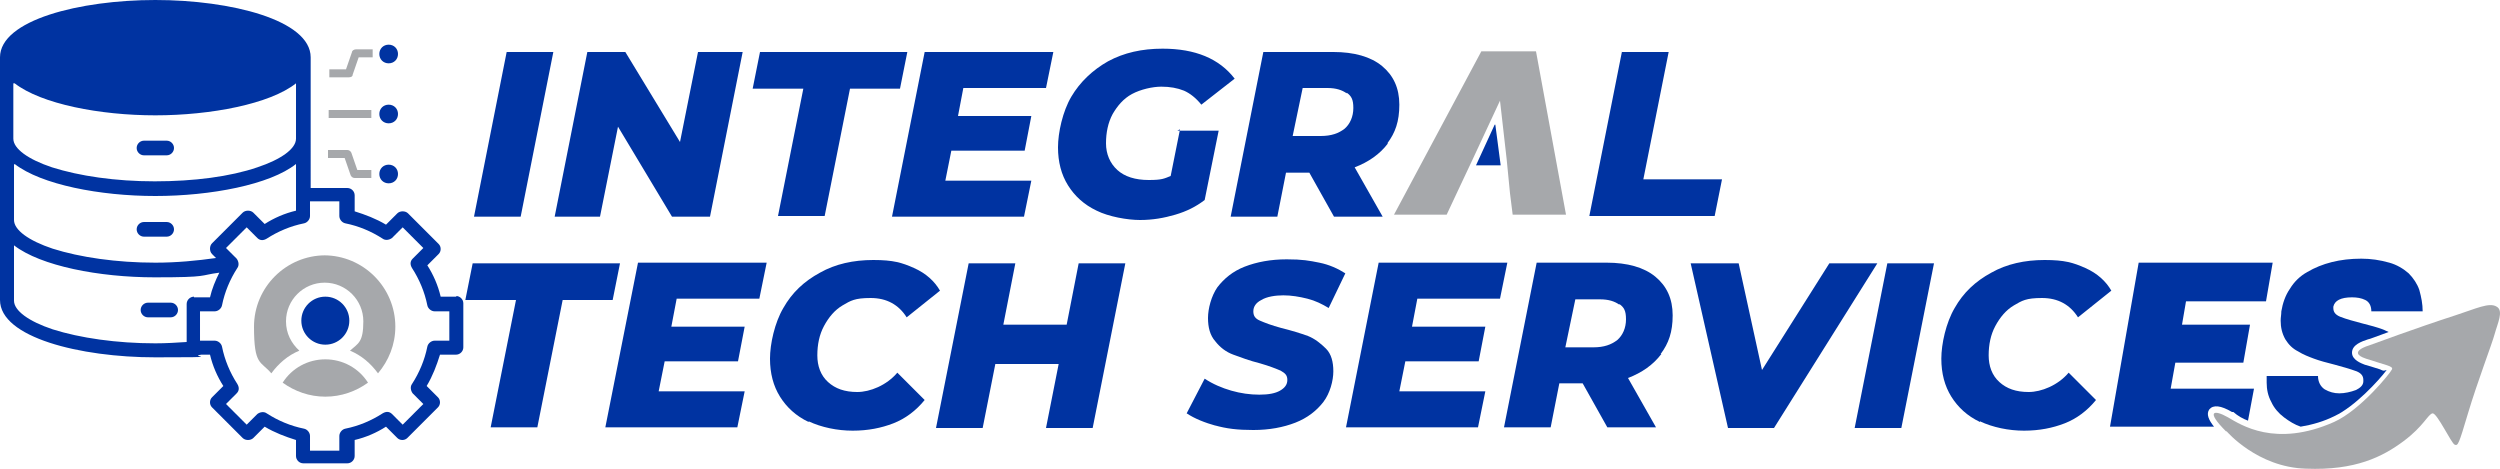 <svg xmlns="http://www.w3.org/2000/svg" id="Capa_2" viewBox="0 0 375 70.33"><defs><style>.cls-1{fill:#a6a8ab;}.cls-2{fill:#0033a1;}</style></defs><g id="Capa_1-2"><path class="cls-2" d="M76,7.8h7l-4.9,24.7h-7s4.9-24.7,4.9-24.7Z"></path><path class="cls-2" d="M111.4,7.8l-4.9,24.7h-5.7l-8.1-13.5-2.7,13.5h-6.8l4.9-24.7h5.7l8.2,13.5,2.7-13.5h6.8-.1Z"></path><path class="cls-2" d="M120.5,13.3h-7.6l1.1-5.5h22.1l-1.1,5.5h-7.5l-3.8,19.1h-7s3.8-19.1,3.8-19.1Z"></path><path class="cls-2" d="M144.5,13.2l-.8,4.2h11l-1,5.2h-11l-.9,4.5h12.9l-1.1,5.4h-19.8l4.9-24.7h19.3l-1.1,5.4h-12.4,0Z"></path><path class="cls-2" d="M176.6,19.6h6.2l-2.1,10.4c-1.3,1-2.7,1.7-4.4,2.2s-3.4.8-5.3.8-4.7-.5-6.5-1.4c-1.9-.9-3.3-2.2-4.3-3.8s-1.5-3.5-1.5-5.7.7-5.4,2-7.6,3.2-4,5.5-5.3c2.4-1.3,5.1-1.9,8.2-1.9,4.9,0,8.5,1.5,10.8,4.5l-5,3.9c-.8-1-1.7-1.7-2.6-2.1-1-.4-2.1-.6-3.4-.6s-3.1.4-4.4,1.1c-1.3.7-2.2,1.8-2.9,3-.7,1.3-1,2.8-1,4.4s.6,3,1.7,4c1.1,1,2.7,1.5,4.7,1.5s2.3-.2,3.3-.6l1.4-7-.4.2Z"></path><path class="cls-2" d="M208.2,21.5c-1.2,1.6-2.9,2.8-5,3.6l4.2,7.4h-7.3l-3.7-6.6h-3.5l-1.3,6.6h-7l4.9-24.7h10.5c3.1,0,5.6.7,7.3,2.1,1.7,1.4,2.6,3.3,2.6,5.8s-.6,4.2-1.8,5.8h.1ZM202,14c-.7-.5-1.6-.8-2.9-.8h-3.7l-1.5,7.2h4.2c1.6,0,2.7-.4,3.6-1.1.8-.7,1.3-1.8,1.3-3.1s-.3-1.8-1-2.3v.1Z"></path><path class="cls-2" d="M243.3,7.8h7l-3.8,19.1h11.8l-1.1,5.5h-18.8l4.9-24.7v.1Z"></path><path class="cls-2" d="M77.4,45h-7.6l1.1-5.5h22.1l-1.1,5.5h-7.5l-3.8,19.1h-7l3.8-19.1Z"></path><path class="cls-2" d="M101.5,44.8l-.8,4.2h11l-1,5.2h-11l-.9,4.5h12.9l-1.1,5.4h-19.8l4.9-24.7h19.3l-1.1,5.4s-12.4,0-12.4,0Z"></path><path class="cls-2" d="M121.3,63.3c-1.9-.9-3.3-2.2-4.3-3.8-1-1.6-1.5-3.5-1.5-5.7s.7-5.4,2-7.6c1.3-2.3,3.1-4,5.5-5.3,2.3-1.3,5-1.9,8-1.9s4.3.4,6.1,1.2,3.1,2,3.9,3.4l-5,4c-1.2-1.9-3-2.9-5.4-2.9s-3,.4-4.2,1.1c-1.2.7-2.1,1.8-2.8,3.1s-1,2.8-1,4.4.5,3,1.6,4c1.1,1,2.5,1.5,4.4,1.5s4.4-1,6-2.9l4.1,4.1c-1.3,1.6-2.9,2.8-4.7,3.5s-3.8,1.1-6.1,1.1-4.7-.5-6.6-1.4v.1Z"></path><path class="cls-2" d="M168.8,39.5l-4.9,24.7h-7l1.9-9.6h-9.5l-1.9,9.6h-7l4.9-24.7h7l-1.8,9.2h9.5l1.8-9.2s7,0,7,0Z"></path><path class="cls-2" d="M182.5,63.9c-1.8-.5-3.3-1.1-4.5-1.9l2.7-5.2c1.2.8,2.6,1.4,4,1.8s2.8.6,4.2.6,2.4-.2,3.1-.6,1.1-.9,1.1-1.6-.3-1-1-1.4c-.7-.3-1.7-.7-3.1-1.1-1.6-.4-2.9-.9-4-1.3-1.1-.4-2-1.1-2.7-2-.8-.9-1.1-2.1-1.1-3.5s.5-3.3,1.4-4.6c1-1.3,2.3-2.4,4.1-3.1,1.8-.7,3.9-1.1,6.3-1.1s3.4.2,4.9.5,2.8.9,3.9,1.6l-2.5,5.2c-1-.6-2-1.1-3.2-1.4-1.2-.3-2.4-.5-3.6-.5s-2.5.2-3.3.7c-.8.4-1.2,1-1.2,1.7s.3,1.1,1,1.4c.7.3,1.7.7,3.2,1.1,1.6.4,2.9.8,4,1.2,1,.4,1.9,1.1,2.7,1.9s1.1,2,1.1,3.4-.5,3.3-1.5,4.6-2.4,2.4-4.2,3.1-3.9,1.1-6.3,1.1-4-.2-5.8-.7l.3.1Z"></path><path class="cls-2" d="M212.6,44.8l-.8,4.2h11l-1,5.2h-11l-.9,4.5h12.9l-1.1,5.4h-19.8l4.9-24.7h19.3l-1.1,5.4h-12.4,0Z"></path><path class="cls-2" d="M249.2,53.1c-1.2,1.6-2.9,2.8-5,3.6l4.2,7.4h-7.3l-3.7-6.6h-3.5l-1.3,6.6h-7l4.9-24.7h10.5c3.1,0,5.6.7,7.3,2.1s2.6,3.3,2.6,5.8-.6,4.2-1.8,5.8h.1ZM242.9,45.7c-.7-.5-1.6-.8-2.9-.8h-3.7l-1.5,7.2h4.2c1.6,0,2.7-.4,3.6-1.1.8-.7,1.3-1.8,1.3-3.1s-.3-1.8-1-2.3v.1Z"></path><path class="cls-2" d="M281.6,39.5l-15.5,24.7h-6.9l-5.6-24.7h7.2l3.5,16,10.1-16h7.2,0Z"></path><path class="cls-2" d="M283.1,39.5h7l-4.9,24.7h-7s4.9-24.7,4.9-24.7Z"></path><path class="cls-2" d="M297,63.3c-1.9-.9-3.3-2.2-4.3-3.8-1-1.6-1.5-3.5-1.5-5.7s.7-5.4,2-7.6c1.3-2.3,3.1-4,5.5-5.3,2.3-1.3,5-1.9,8-1.9s4.3.4,6.1,1.2c1.8.8,3.1,2,3.9,3.4l-5,4c-1.2-1.9-3-2.9-5.4-2.9s-3,.4-4.2,1.1-2.1,1.8-2.8,3.1c-.7,1.3-1,2.8-1,4.4s.5,3,1.6,4c1.1,1,2.5,1.5,4.4,1.5s4.4-1,6-2.9l4.1,4.1c-1.3,1.6-2.9,2.8-4.7,3.5-1.8.7-3.8,1.1-6.1,1.1s-4.7-.5-6.6-1.4v.1Z"></path><path class="cls-1" d="M226,23.9l-1-8.8-4.1,8.8-2.4,5.1-1.5,3.2h-7.9l13.1-24.5h8.2l4.5,24.5h-8l-.4-3.2-.5-5.1h0Z"></path><path class="cls-2" d="M224.2,18.7l-2.8,6.1h3.7l-.8-6.1h-.1Z"></path><path class="cls-2" d="M331.4,61.4c.6-.7,1.7-.6,3.4.4h.2c.7.6,1.4,1,2.2,1.3l.9-4.8h-12.5l.7-3.9h10.2l1-5.7h-10.2l.6-3.5h12l1-5.8h-20.1l-4.3,24.6h15.6c-.8-1-1.2-1.9-.7-2.6h0Z"></path><path class="cls-2" d="M357.6,55.6c-.2,0-.4-.1-.6-.2-.6-.2-1.3-.4-2.3-.7-.5-.2-1.9-.7-1.9-1.8,0-1.2,1.5-1.7,2.4-2,.2,0,1.4-.5,3.1-1.1-.3-.1-.6-.3-.9-.4-.8-.3-1.9-.6-3.1-.9-1.1-.3-2.3-.6-3.3-1-.7-.3-1-.7-1-1.3h0v-.2c.2-.9,1.1-1.4,2.8-1.4.7,0,1.4.1,2,.4.6.3.9.9.9,1.7h7.7c0-1.1-.2-2.1-.5-3.2-.3-.9-.9-1.8-1.6-2.5-.8-.7-1.8-1.3-2.9-1.6-1.4-.4-2.8-.6-4.2-.6-3.2,0-5.9.7-8.1,2-1.1.6-2,1.5-2.6,2.5-.7,1-1.1,2.2-1.3,3.4,0,.5-.1.9-.1,1.4,0,1,.2,1.9.7,2.8.5.8,1.1,1.4,1.9,1.8.8.5,1.6.8,2.4,1.1s1.9.6,3.1.9c1.1.3,2.2.6,3.3,1,.7.3,1,.7,1,1.3h0v.2c0,.6-.5,1-1.1,1.3-.8.3-1.7.5-2.5.5s-1.5-.2-2.2-.6c-.6-.4-1-1.1-1-2h-7.7v1c0,1,.2,2,.7,2.9.4.9,1.1,1.7,1.9,2.3.8.6,1.6,1.1,2.5,1.4,1.8-.3,3.5-.8,5.1-1.6,3-1.4,6.6-5.3,7.8-6.9l-.4.1Z"></path><path class="cls-1" d="M334,64.7s4.6,5.4,11.9,5.6c7.4.3,11.5-1.8,14.6-4.1,3.1-2.3,3.7-4.1,4.4-4.2.7,0,2.8,4.5,3.3,4.7s.6,0,2-4.7,3.6-10.4,4-11.9,1.4-3.5.3-4.1c-1.1-.7-3.1.3-6.2,1.3-5.6,1.8-12.9,4.5-12.9,4.5,0,0-3.5,1-.5,2s4.1,1.1,3.9,1.6-4.7,6.1-8.7,7.9c-8.8,3.9-14,.4-15.9-.7-2.1-1.2-3.4-1-.3,2.1h.1Z"></path><path class="cls-2" d="M59.7,8.1c0,.8-.6,1.4-1.4,1.4s-1.4-.6-1.4-1.4.6-1.4,1.4-1.4,1.4.6,1.4,1.4Z"></path><path class="cls-2" d="M59.7,26.1c0,.8-.6,1.4-1.4,1.4s-1.4-.6-1.4-1.4.6-1.4,1.4-1.4,1.4.6,1.4,1.4Z"></path><path class="cls-2" d="M59.7,17.1c0,.8-.6,1.4-1.4,1.4s-1.4-.6-1.4-1.4.6-1.4,1.4-1.4,1.4.6,1.4,1.4Z"></path><path class="cls-1" d="M55.7,26.1v.6h-2.5c-.3,0-.5-.2-.6-.4l-.9-2.6h-2.5v-1.2h2.9c.3,0,.5.2.6.4l.9,2.6h2.1v.6h0Z"></path><path class="cls-1" d="M52.3,11.6h-2.9v-1.2h2.5l.9-2.6c0-.2.3-.4.6-.4h2.5v1.2h-2.1l-.9,2.6c0,.3-.3.4-.6.4Z"></path><path class="cls-1" d="M55.7,17.1v.6h-6.4v-1.2h6.4v.6h0Z"></path><path class="cls-2" d="M68.5,44.5h-2.4c-.4-1.7-1.1-3.3-2-4.7l1.7-1.7c.4-.4.4-1.1,0-1.5l-4.6-4.6c-.2-.2-.5-.3-.8-.3s-.6.1-.8.3l-1.7,1.7c-1.5-.9-3.1-1.5-4.7-2v-2.4c0-.6-.5-1.1-1.1-1.1h-5.5V8.6C46.6,3,34.6,0,23.3,0S0,3,0,8.6v36.4c0,5.6,12,8.6,23.3,8.6s4.7-.1,6.9-.4h1.3c.4,1.7,1.1,3.3,2,4.7l-1.7,1.7c-.4.4-.4,1.1,0,1.5l4.6,4.6c.2.2.5.3.8.3s.6-.1.8-.3l1.7-1.7c1.5.9,3.1,1.5,4.7,2v2.4c0,.6.5,1.1,1.1,1.1h6.6c.6,0,1.1-.5,1.1-1.1v-2.4c1.7-.4,3.3-1.1,4.7-2l1.7,1.7c.4.4,1.1.4,1.5,0l4.6-4.6c.4-.4.4-1.1,0-1.5l-1.7-1.7c.9-1.5,1.5-3.1,2-4.7h2.4c.6,0,1.1-.5,1.1-1.1v-6.6h0c0-.6-.5-1.1-1.1-1.1l.1.1ZM2.2,12.5c4,3.1,12.8,4.8,21.1,4.8s17.2-1.7,21.1-4.8v8.3c0,1.5-2.2,3.1-5.8,4.3-4.1,1.4-9.5,2.1-15.4,2.1s-11.3-.8-15.4-2.1c-3.6-1.2-5.8-2.8-5.8-4.3v-8.3h.2ZM2.2,24.6c4,3.1,12.8,4.8,21.1,4.8s17.2-1.7,21.1-4.8v7c-1.7.4-3.3,1.1-4.7,2l-1.7-1.7c-.2-.2-.5-.3-.8-.3s-.6.1-.8.3l-4.6,4.6c-.2.2-.3.5-.3.8s.1.6.3.8l.6.6c-2.8.4-5.9.7-9.1.7-5.8,0-11.3-.8-15.4-2.1-3.6-1.2-5.8-2.8-5.8-4.3v-8.3l.1-.1ZM29.1,44.5c-.6,0-1.1.5-1.1,1.1v5.7c-1.5.1-3.1.2-4.7.2-5.8,0-11.3-.8-15.4-2.1-3.6-1.2-5.8-2.8-5.8-4.3v-8.3c4,3.1,12.8,4.8,21.1,4.8s6.6-.3,9.7-.7c-.6,1.2-1.1,2.4-1.4,3.7h-2.4v-.1ZM67.4,51.1h-2.2c-.5,0-1,.4-1.1.9-.4,2-1.2,3.9-2.3,5.6-.3.4-.2,1,.1,1.4l1.6,1.6-3.1,3.1-1.6-1.6c-.4-.4-.9-.4-1.4-.1-1.7,1.1-3.6,1.9-5.6,2.3-.5.1-.9.6-.9,1.1v2.2h-4.4v-2.2c0-.5-.4-1-.9-1.1-2-.4-3.9-1.2-5.6-2.3-.4-.3-1-.2-1.4.1l-1.6,1.6-3.1-3.1,1.6-1.6c.4-.4.4-.9.1-1.4-1.1-1.7-1.9-3.6-2.3-5.6-.1-.5-.6-.9-1.1-.9h-2.2v-4.4h2.2c.5,0,1-.4,1.1-.9.4-2,1.2-3.9,2.3-5.6.3-.4.2-1-.1-1.4l-1.6-1.6,3.1-3.1,1.6,1.6c.4.4.9.4,1.4.1,1.7-1.1,3.6-1.9,5.6-2.3.5-.1.9-.6.9-1.1v-2.2h4.4v2.2c0,.5.4,1,.9,1.1,2,.4,3.9,1.2,5.6,2.3.4.3,1,.2,1.4-.1l1.6-1.6,3.1,3.1-1.6,1.6c-.4.4-.4.9-.1,1.4,1.1,1.7,1.9,3.6,2.3,5.6.1.5.6.9,1.1.9h2.2v4.4Z"></path><path class="cls-2" d="M21.6,35.5h3.4c.6,0,1.1-.5,1.1-1.1s-.5-1.1-1.1-1.1h-3.4c-.6,0-1.1.5-1.1,1.1s.5,1.1,1.1,1.1Z"></path><path class="cls-1" d="M48.8,53.9c-2.6,0-5,1.3-6.4,3.5,1.8,1.3,4,2.1,6.4,2.1s4.6-.8,6.4-2.1c-1.4-2.2-3.8-3.5-6.4-3.5Z"></path><circle class="cls-2" cx="48.8" cy="48.1" r="3.6"></circle><path class="cls-1" d="M48.8,38.3c-5.9,0-10.7,4.8-10.7,10.7s1,5.1,2.6,7c1.1-1.5,2.5-2.7,4.2-3.4-1.2-1.1-2-2.6-2-4.4,0-3.2,2.6-5.8,5.8-5.8s5.8,2.6,5.8,5.8-.8,3.3-2,4.4c1.7.7,3.1,1.9,4.2,3.4,1.6-1.9,2.6-4.3,2.6-7,0-5.9-4.8-10.7-10.7-10.7h.2Z"></path><path class="cls-2" d="M21.6,23.3h3.4c.6,0,1.1-.5,1.1-1.1s-.5-1.1-1.1-1.1h-3.4c-.6,0-1.1.5-1.1,1.1s.5,1.1,1.1,1.1Z"></path><path class="cls-2" d="M25.6,45.4h-3.4c-.6,0-1.1.5-1.1,1.1s.5,1.1,1.1,1.1h3.4c.6,0,1.1-.5,1.1-1.1s-.5-1.1-1.1-1.1Z"></path></g></svg>